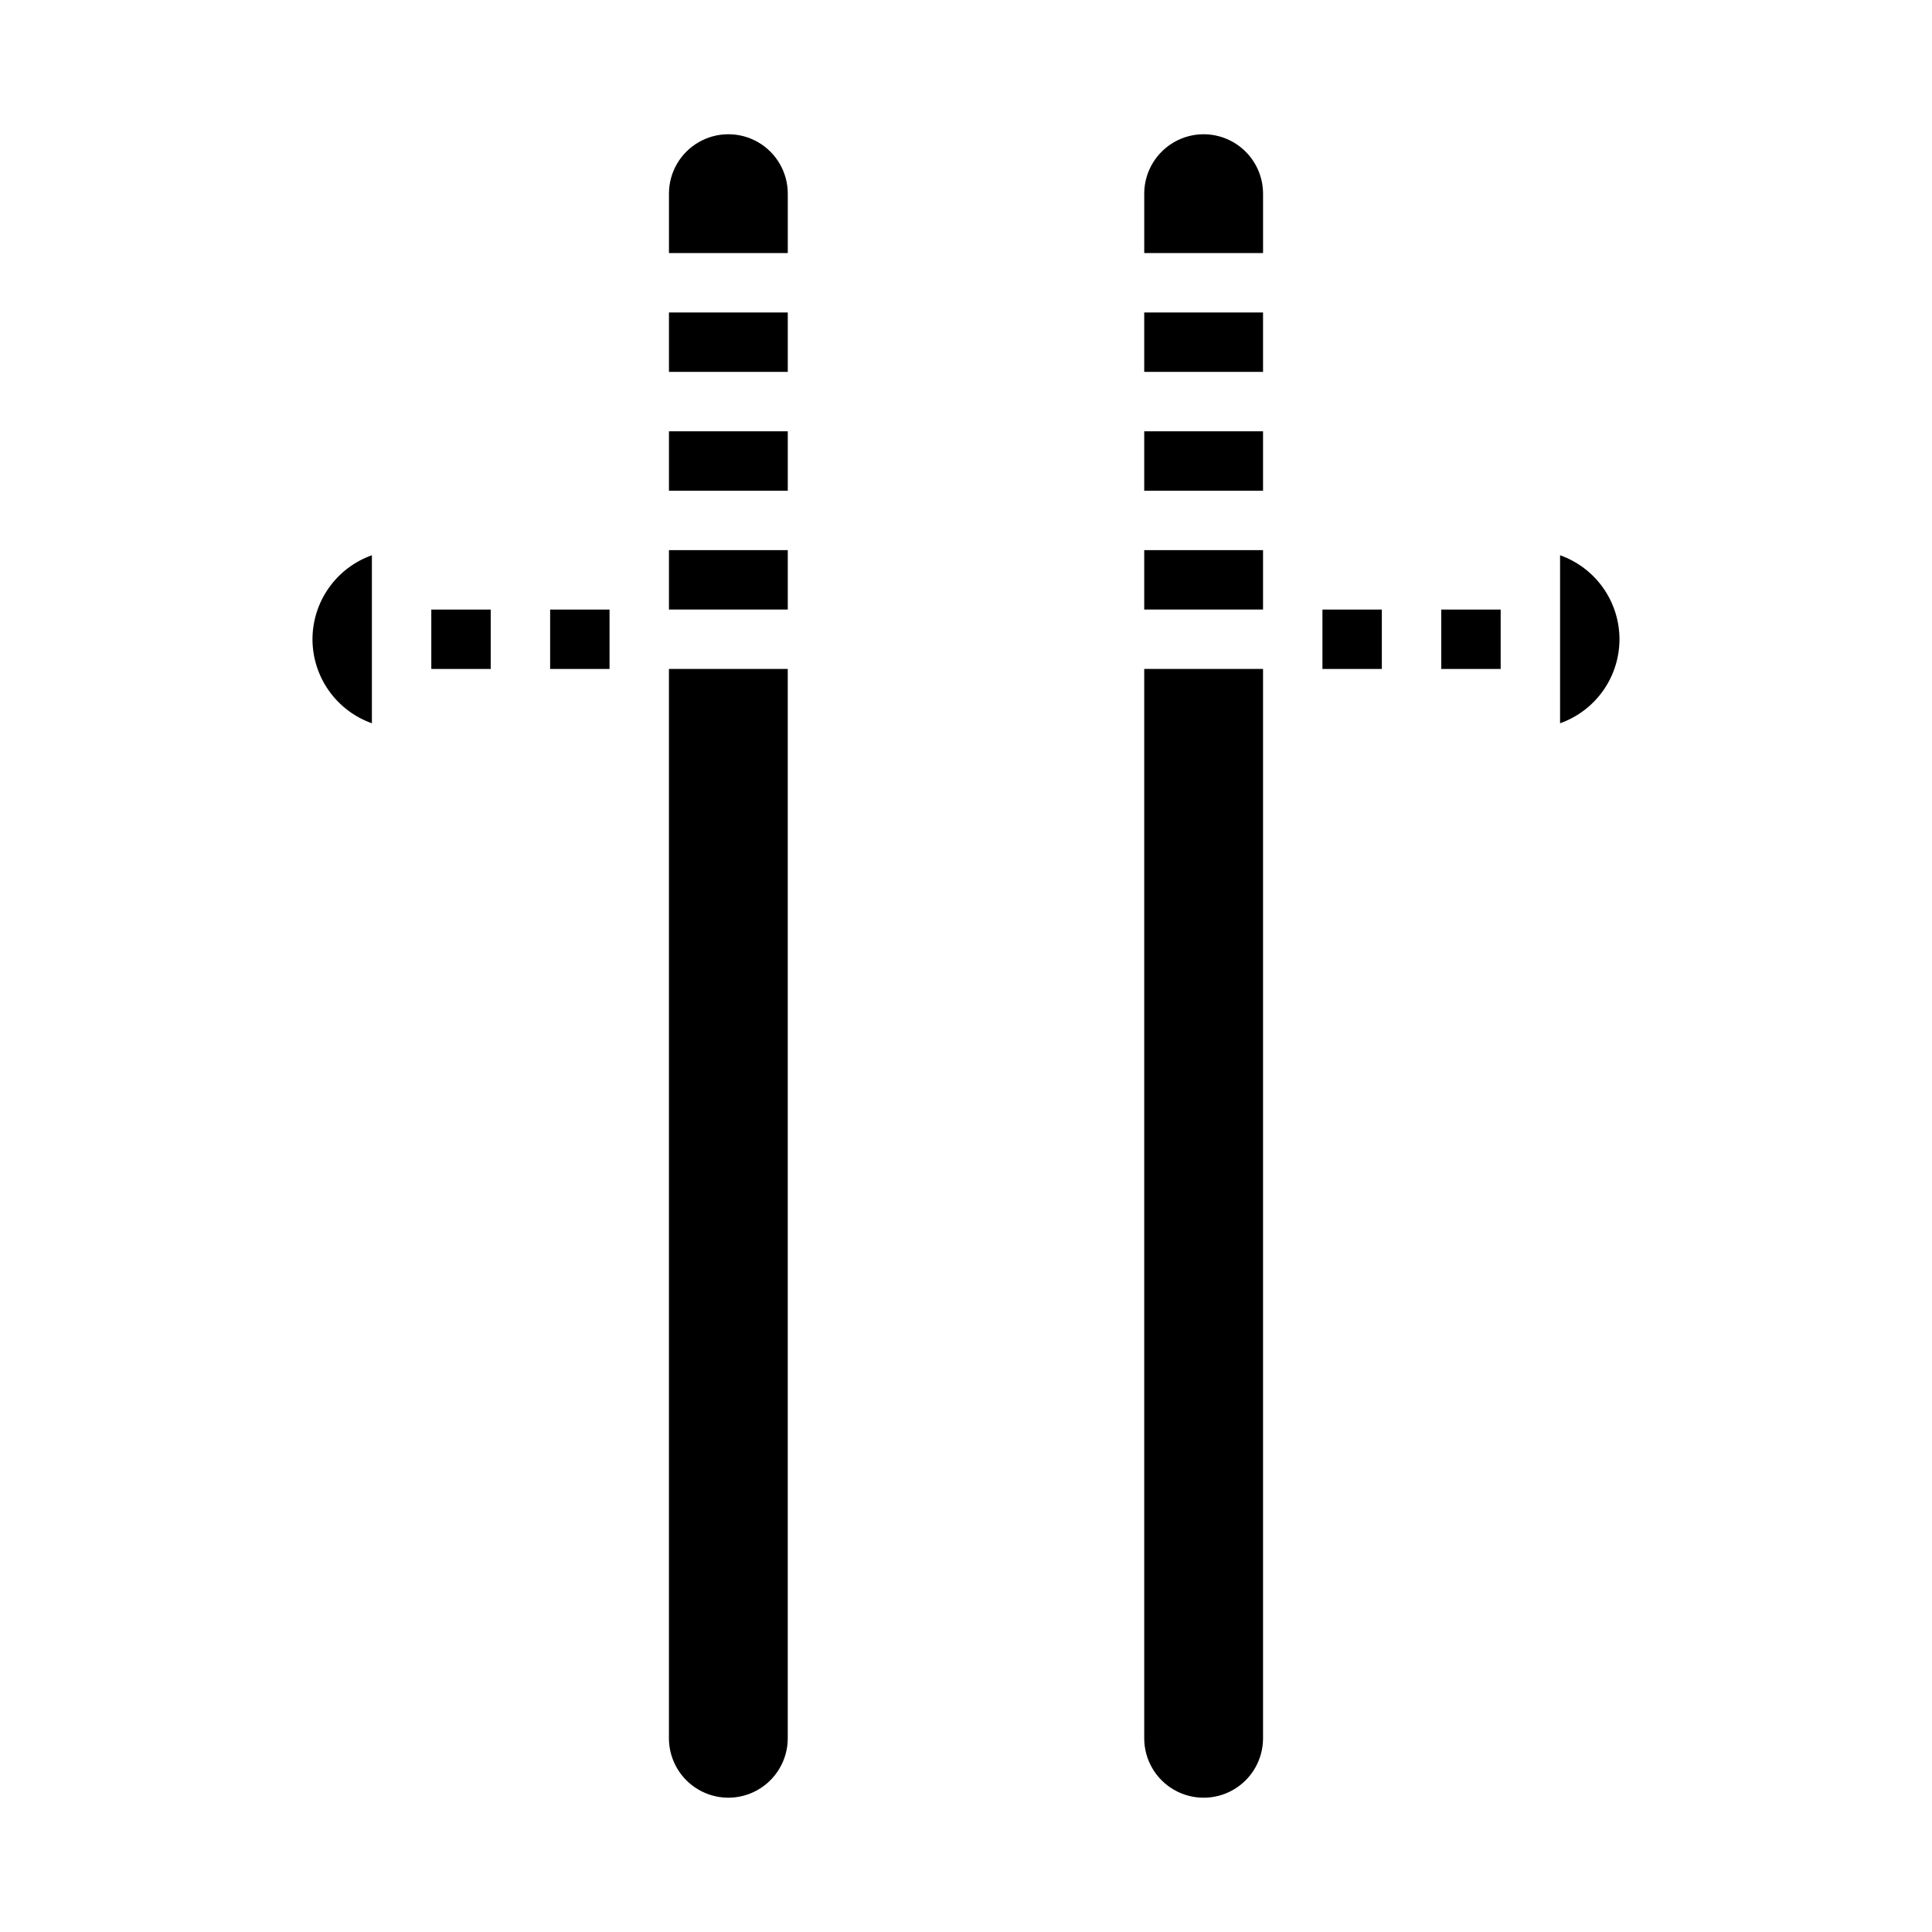 <?xml version="1.0" encoding="UTF-8"?>
<!-- Uploaded to: SVG Repo, www.svgrepo.com, Generator: SVG Repo Mixer Tools -->
<svg fill="#000000" width="800px" height="800px" version="1.1" viewBox="144 144 512 512" xmlns="http://www.w3.org/2000/svg">
 <g>
  <path d="m289.79 305.54h15.742v15.742h-15.742z"/>
  <path d="m447.23 226.81h31.488v15.742h-31.488z"/>
  <path d="m447.23 289.79h31.488v15.742h-31.488z"/>
  <path d="m447.23 258.3h31.488v15.742h-31.488z"/>
  <path d="m258.3 305.54h15.742v15.742h-15.742z"/>
  <path d="m447.23 604.67c0 5.625 3 10.82 7.871 13.633 4.871 2.812 10.875 2.812 15.746 0s7.871-8.008 7.871-13.633v-283.39h-31.488z"/>
  <path d="m494.46 305.54h15.742v15.742h-15.742z"/>
  <path d="m525.95 305.54h15.742v15.742h-15.742z"/>
  <path d="m462.98 179.58c-4.176 0.004-8.176 1.664-11.129 4.617-2.953 2.949-4.613 6.953-4.617 11.125v15.746h31.488v-15.746c-0.004-4.172-1.664-8.176-4.617-11.125-2.949-2.953-6.953-4.613-11.125-4.617z"/>
  <path d="m573.18 313.41c-0.008-4.883-1.523-9.645-4.34-13.629-2.82-3.988-6.805-7.004-11.406-8.637v44.535-0.004c4.602-1.633 8.586-4.648 11.406-8.637 2.816-3.984 4.332-8.746 4.34-13.629z"/>
  <path d="m337.02 620.41c4.172-0.004 8.176-1.664 11.125-4.617 2.953-2.949 4.613-6.953 4.617-11.125v-283.39h-31.488v283.39c0.008 4.172 1.668 8.176 4.617 11.125 2.953 2.953 6.953 4.613 11.129 4.617z"/>
  <path d="m226.81 313.41c0.008 4.883 1.523 9.645 4.344 13.629 2.816 3.988 6.801 7.004 11.402 8.637v-44.531c-4.602 1.633-8.586 4.648-11.402 8.637-2.82 3.984-4.336 8.746-4.344 13.629z"/>
  <path d="m352.77 195.32c0-5.625-3-10.82-7.871-13.633-4.871-2.812-10.871-2.812-15.746 0-4.871 2.812-7.871 8.008-7.871 13.633v15.746h31.488z"/>
  <path d="m321.28 289.79h31.488v15.742h-31.488z"/>
  <path d="m321.28 258.3h31.488v15.742h-31.488z"/>
  <path d="m321.28 226.81h31.488v15.742h-31.488z"/>
 </g>
</svg>
